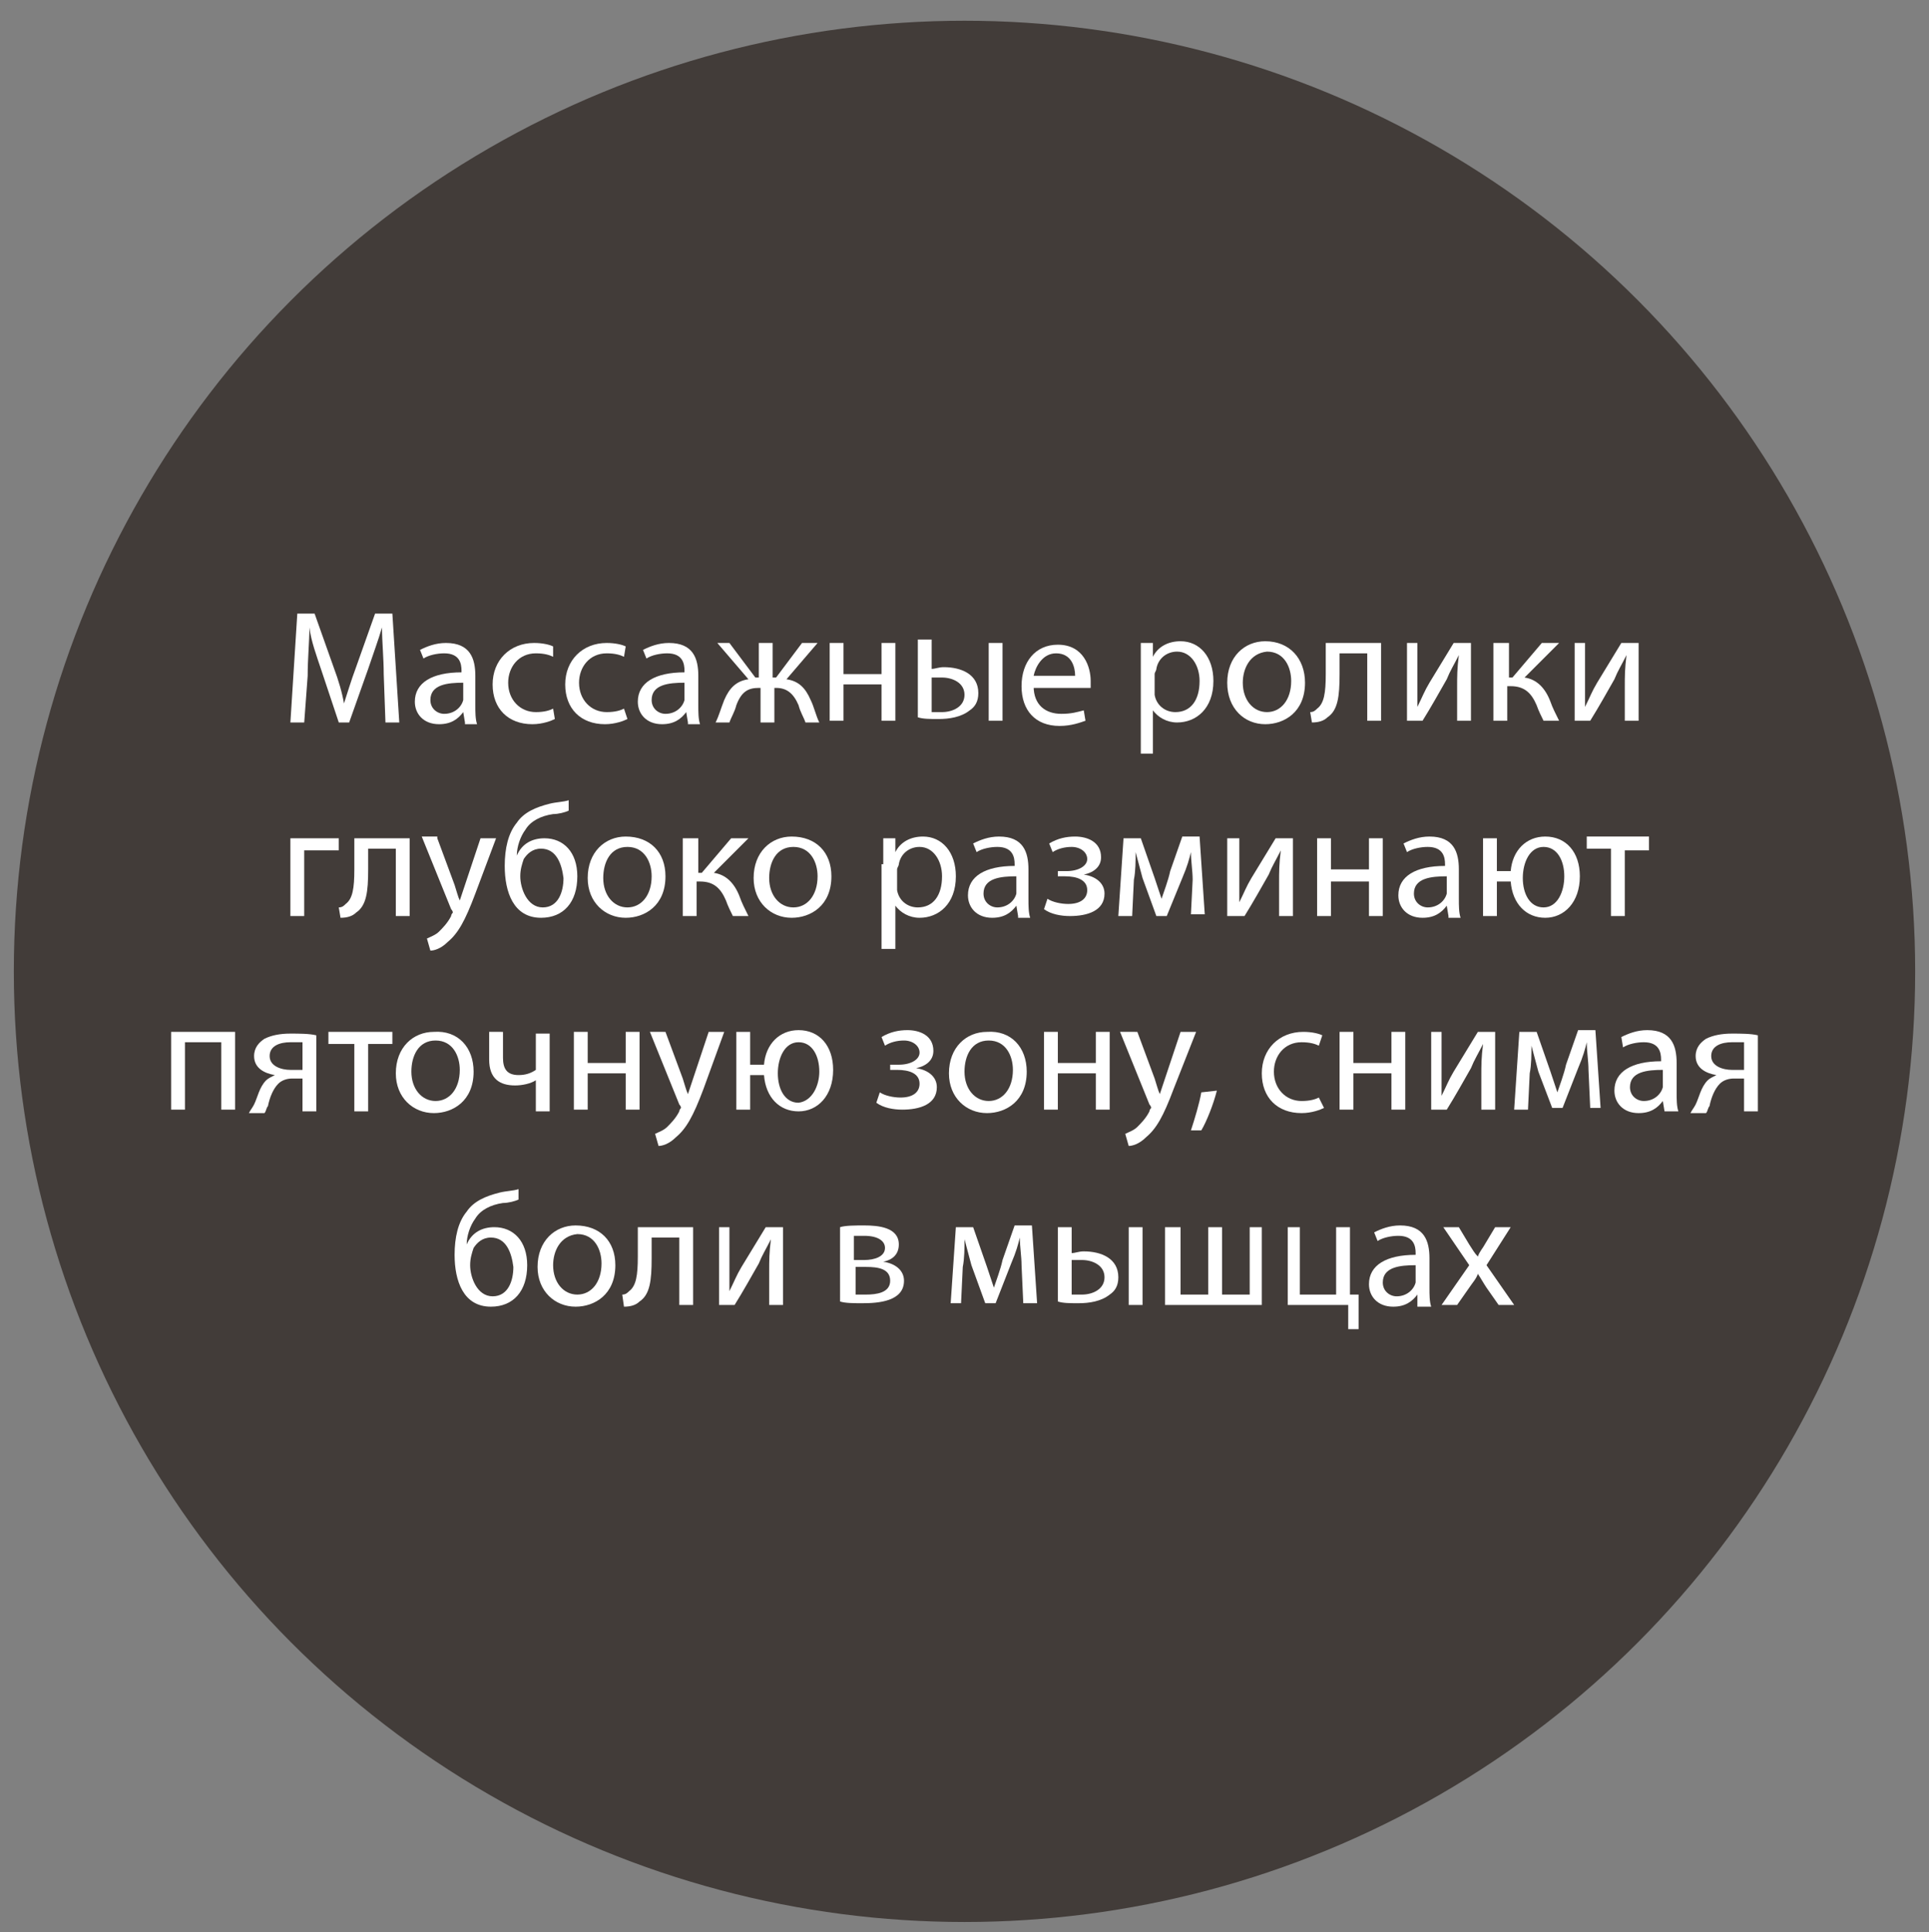 <?xml version="1.0" encoding="UTF-8"?> <!-- Generator: Adobe Illustrator 24.1.2, SVG Export Plug-In . SVG Version: 6.00 Build 0) --> <svg xmlns="http://www.w3.org/2000/svg" xmlns:xlink="http://www.w3.org/1999/xlink" id="Слой_1" x="0px" y="0px" width="111.6px" height="111.8px" viewBox="0 0 111.6 111.8" style="enable-background:new 0 0 111.6 111.8;" xml:space="preserve"><rect x="0" y="0" width="111.6" height="111.8" fill="#808080" stroke="none"/> <style type="text/css"> .st0{opacity:0.57;fill:#140904;enable-background:new ;} .st1{fill:#FFFFFF;} </style> <circle class="st0" cx="55.8" cy="56.2" r="55"></circle> <g> <path class="st1" d="M22.2,39c0-0.9-0.1-1.9-0.1-2.7h0c-0.2,0.7-0.5,1.5-0.8,2.4l-1.1,3.1h-0.6l-1-3c-0.3-0.9-0.6-1.7-0.7-2.5h0 c0,0.8-0.1,1.8-0.1,2.8l-0.2,2.7h-0.8l0.4-6.3h1l1.1,3.1c0.3,0.8,0.5,1.5,0.6,2.1h0c0.2-0.6,0.4-1.3,0.7-2.1l1.1-3.1h1l0.4,6.3 h-0.8L22.2,39z"></path> <path class="st1" d="M26.9,41.8l-0.1-0.6h0c-0.3,0.4-0.7,0.7-1.4,0.7c-0.9,0-1.4-0.6-1.4-1.3c0-1.1,1-1.7,2.7-1.7v-0.1 c0-0.4-0.1-1-1-1c-0.4,0-0.9,0.1-1.2,0.3l-0.2-0.5c0.4-0.2,0.9-0.4,1.5-0.4c1.4,0,1.7,0.9,1.7,1.9v1.7c0,0.4,0,0.8,0.1,1.1H26.9z M26.8,39.5c-0.9,0-1.9,0.1-1.9,1c0,0.5,0.4,0.8,0.8,0.8c0.6,0,1-0.4,1.1-0.8c0-0.1,0-0.2,0-0.3V39.5z"></path> <path class="st1" d="M32.1,41.6c-0.2,0.1-0.7,0.3-1.3,0.3c-1.4,0-2.3-0.9-2.3-2.3c0-1.4,1-2.4,2.4-2.4c0.5,0,0.9,0.1,1.1,0.2L32,38 c-0.2-0.1-0.5-0.2-1-0.2c-1,0-1.6,0.8-1.6,1.7c0,1,0.7,1.7,1.6,1.7c0.5,0,0.8-0.1,1-0.2L32.1,41.6z"></path> <path class="st1" d="M36.3,41.6c-0.2,0.1-0.7,0.3-1.3,0.3c-1.4,0-2.3-0.9-2.3-2.3c0-1.4,1-2.4,2.4-2.4c0.5,0,0.9,0.1,1.1,0.2 L36.1,38c-0.2-0.1-0.5-0.2-1-0.2c-1,0-1.6,0.8-1.6,1.7c0,1,0.7,1.7,1.6,1.7c0.5,0,0.8-0.1,1-0.2L36.3,41.6z"></path> <path class="st1" d="M39.8,41.8l-0.1-0.6h0c-0.3,0.4-0.7,0.7-1.4,0.7c-0.9,0-1.4-0.6-1.4-1.3c0-1.1,1-1.7,2.7-1.7v-0.1 c0-0.4-0.1-1-1-1c-0.4,0-0.9,0.1-1.2,0.3l-0.2-0.5c0.4-0.2,0.9-0.4,1.5-0.4c1.4,0,1.7,0.9,1.7,1.9v1.7c0,0.4,0,0.8,0.1,1.1H39.8z M39.6,39.5c-0.9,0-1.9,0.1-1.9,1c0,0.5,0.4,0.8,0.8,0.8c0.6,0,1-0.4,1.1-0.8c0-0.1,0-0.2,0-0.3V39.5z"></path> <path class="st1" d="M42.2,37.2l1.5,2h0.2v-2h0.8v2h0.2l1.5-2h0.9l-1.8,2.1c0.7,0.1,1.1,0.5,1.4,1.2c0.2,0.4,0.3,0.9,0.5,1.3h-0.8 c-0.1-0.3-0.3-0.6-0.4-1c-0.3-0.7-0.7-1-1.3-1h-0.1v2h-0.8v-2h-0.1c-0.6,0-1,0.2-1.3,1c-0.1,0.4-0.3,0.7-0.4,1h-0.8 c0.2-0.4,0.3-0.8,0.5-1.3c0.3-0.7,0.7-1.1,1.4-1.2l-1.8-2.1H42.2z"></path> <path class="st1" d="M48.8,37.2v1.8H51v-1.8h0.8v4.5H51v-2.1h-2.2v2.1H48v-4.5H48.8z"></path> <path class="st1" d="M53.9,37.2v1.5c0.2,0,0.4-0.1,0.7-0.1c1,0,2,0.4,2,1.5c0,0.5-0.2,0.8-0.5,1c-0.5,0.4-1.2,0.5-1.8,0.5 c-0.5,0-0.9,0-1.2-0.1v-4.5H53.9z M53.9,41.2c0.2,0,0.3,0,0.6,0c0.6,0,1.3-0.3,1.3-1c0-0.7-0.7-1-1.3-1c-0.2,0-0.4,0-0.6,0V41.2z M58,37.2v4.5h-0.8v-4.5H58z"></path> <path class="st1" d="M59.8,39.7c0,1.1,0.7,1.6,1.6,1.6c0.6,0,0.9-0.1,1.3-0.2l0.1,0.6c-0.3,0.1-0.8,0.3-1.5,0.3 c-1.4,0-2.2-0.9-2.2-2.3c0-1.4,0.8-2.4,2.1-2.4c1.5,0,1.9,1.3,1.9,2.1c0,0.2,0,0.3,0,0.4H59.8z M62.2,39.1c0-0.5-0.2-1.3-1.1-1.3 c-0.8,0-1.2,0.8-1.3,1.3H62.2z"></path> <path class="st1" d="M66,38.7c0-0.6,0-1,0-1.5h0.7l0,0.8h0c0.3-0.6,0.9-0.9,1.6-0.9c1.1,0,1.9,0.9,1.9,2.3c0,1.6-1,2.4-2.1,2.4 c-0.6,0-1.1-0.3-1.4-0.7h0v2.5H66V38.7z M66.8,39.9c0,0.1,0,0.2,0,0.3c0.1,0.6,0.6,1,1.2,1c0.9,0,1.4-0.7,1.4-1.8 c0-0.9-0.5-1.7-1.3-1.7c-0.6,0-1.1,0.4-1.2,1c0,0.1-0.1,0.2-0.1,0.3V39.9z"></path> <path class="st1" d="M75.5,39.5c0,1.7-1.2,2.4-2.3,2.4C72,41.9,71,41,71,39.5c0-1.5,1-2.4,2.2-2.4C74.6,37.1,75.5,38.1,75.5,39.5z M71.9,39.5c0,1,0.6,1.7,1.4,1.7c0.8,0,1.4-0.7,1.4-1.8c0-0.8-0.4-1.7-1.4-1.7C72.3,37.8,71.9,38.7,71.9,39.5z"></path> <path class="st1" d="M79.9,37.2v4.5h-0.8v-3.9h-1.6v1.2c0,1.3-0.1,2.1-0.7,2.5c-0.2,0.2-0.5,0.3-0.9,0.3l-0.1-0.6 c0.2,0,0.3-0.1,0.4-0.2c0.4-0.3,0.5-0.9,0.5-2v-1.8H79.9z"></path> <path class="st1" d="M82,37.2v1.9c0,0.7,0,1.2,0,1.8l0,0c0.3-0.6,0.4-0.9,0.7-1.4l1.4-2.3h1v4.5h-0.8v-1.9c0-0.7,0-1.1,0.1-1.9h0 c-0.3,0.6-0.5,0.9-0.7,1.4c-0.4,0.7-0.9,1.6-1.4,2.4h-0.9v-4.5H82z"></path> <path class="st1" d="M87.3,37.2v2h0.2l1.7-2h1l-2,2c0.7,0.1,1.2,0.6,1.5,1.4c0.1,0.3,0.3,0.7,0.5,1.1h-0.9 c-0.1-0.2-0.3-0.6-0.4-0.9c-0.3-0.7-0.7-1.1-1.5-1.1h-0.2v2h-0.8v-4.5H87.3z"></path> <path class="st1" d="M91.7,37.2v1.9c0,0.7,0,1.2,0,1.8l0,0c0.3-0.6,0.4-0.9,0.7-1.4l1.4-2.3h1v4.5H94v-1.9c0-0.7,0-1.1,0.1-1.9h0 c-0.3,0.6-0.5,0.9-0.7,1.4c-0.4,0.7-0.9,1.6-1.4,2.4h-0.9v-4.5H91.7z"></path> <path class="st1" d="M19.6,48.5v0.7h-2V53h-0.8v-4.5H19.6z"></path> <path class="st1" d="M23.7,48.5V53h-0.8v-3.9h-1.6v1.2c0,1.3-0.1,2.1-0.7,2.5c-0.2,0.2-0.5,0.3-0.9,0.3l-0.1-0.6 c0.2,0,0.3-0.1,0.4-0.2c0.4-0.3,0.5-0.9,0.5-2v-1.8H23.7z"></path> <path class="st1" d="M25.3,48.5l1,2.7c0.1,0.3,0.2,0.7,0.3,0.9h0c0.1-0.3,0.2-0.6,0.3-0.9l0.9-2.7h0.9l-1.2,3.2 c-0.6,1.6-1,2.3-1.6,2.8c-0.4,0.4-0.8,0.5-1,0.5l-0.2-0.7c0.2-0.1,0.5-0.2,0.7-0.4c0.2-0.2,0.5-0.5,0.7-0.9c0-0.1,0.1-0.2,0.1-0.2 c0,0,0-0.1-0.1-0.2l-1.7-4.2H25.3z"></path> <path class="st1" d="M32.9,46.9c-0.2,0.1-0.6,0.2-0.9,0.2c-0.7,0.1-1.3,0.4-1.6,0.9c-0.3,0.4-0.5,1-0.5,1.5h0c0.3-0.7,0.9-1,1.6-1 c1.1,0,1.9,0.8,1.9,2.2c0,1.5-0.8,2.4-2.1,2.4c-1.6,0-2.1-1.5-2.1-3c0-1,0.2-1.9,0.7-2.5c0.4-0.6,1.1-0.9,1.9-1.1 c0.4-0.1,0.8-0.1,1.1-0.2L32.9,46.9z M31.3,49.1c-0.5,0-0.8,0.3-1,0.6c-0.1,0.3-0.2,0.6-0.2,1c0,0.7,0.4,1.8,1.3,1.8 c0.9,0,1.2-0.9,1.2-1.7C32.5,50,32.2,49.1,31.3,49.1z"></path> <path class="st1" d="M38.5,50.7c0,1.7-1.2,2.4-2.3,2.4c-1.2,0-2.2-0.9-2.2-2.3c0-1.5,1-2.4,2.2-2.4C37.6,48.4,38.5,49.3,38.5,50.7z M34.9,50.8c0,1,0.6,1.7,1.4,1.7c0.8,0,1.4-0.7,1.4-1.8c0-0.8-0.4-1.7-1.4-1.7C35.3,49,34.9,49.9,34.9,50.8z"></path> <path class="st1" d="M40.4,48.5v2h0.2l1.7-2h1l-2,2c0.7,0.1,1.2,0.6,1.5,1.4c0.1,0.3,0.3,0.7,0.5,1.1h-0.9 c-0.1-0.2-0.3-0.6-0.4-0.9c-0.3-0.7-0.7-1.1-1.5-1.1h-0.2v2h-0.8v-4.5H40.4z"></path> <path class="st1" d="M48.1,50.7c0,1.7-1.2,2.4-2.3,2.4c-1.2,0-2.2-0.9-2.2-2.3c0-1.5,1-2.4,2.2-2.4C47.2,48.4,48.1,49.3,48.1,50.7z M44.5,50.8c0,1,0.6,1.7,1.4,1.7c0.8,0,1.4-0.7,1.4-1.8c0-0.8-0.4-1.7-1.4-1.7C44.9,49,44.5,49.9,44.5,50.8z"></path> <path class="st1" d="M51.1,50c0-0.6,0-1,0-1.5h0.7l0,0.8h0c0.3-0.6,0.9-0.9,1.6-0.9c1.1,0,1.9,0.9,1.9,2.3c0,1.6-1,2.4-2.1,2.4 c-0.6,0-1.1-0.3-1.4-0.7h0v2.5h-0.8V50z M51.9,51.2c0,0.1,0,0.2,0,0.3c0.1,0.6,0.6,1,1.2,1c0.9,0,1.4-0.7,1.4-1.8 c0-0.9-0.5-1.7-1.3-1.7c-0.6,0-1.1,0.4-1.2,1c0,0.1-0.1,0.2-0.1,0.3V51.2z"></path> <path class="st1" d="M58.9,53l-0.1-0.6h0c-0.3,0.4-0.7,0.7-1.4,0.7c-0.9,0-1.4-0.6-1.4-1.3c0-1.1,1-1.7,2.7-1.7V50c0-0.4-0.1-1-1-1 c-0.4,0-0.9,0.1-1.2,0.3l-0.2-0.5c0.4-0.2,0.9-0.4,1.5-0.4c1.4,0,1.7,0.9,1.7,1.9v1.7c0,0.4,0,0.8,0.1,1.1H58.9z M58.8,50.7 c-0.9,0-1.9,0.1-1.9,1c0,0.5,0.4,0.8,0.8,0.8c0.6,0,1-0.4,1.1-0.8c0-0.1,0-0.2,0-0.3V50.7z"></path> <path class="st1" d="M61.3,50.4h0.4c0.7,0,1.2-0.3,1.2-0.7c0-0.4-0.4-0.7-0.9-0.7c-0.4,0-0.8,0.1-1.1,0.3l-0.2-0.5 c0.5-0.3,1-0.4,1.5-0.4c0.7,0,1.5,0.3,1.5,1.2c0,0.6-0.5,0.9-1,1v0c0.7,0.1,1.2,0.5,1.2,1.1c0,1-1,1.3-2,1.3 c-0.5,0-1.1-0.1-1.5-0.4l0.2-0.6c0.3,0.2,0.8,0.3,1.2,0.3c0.7,0,1.1-0.3,1.1-0.8c0-0.6-0.6-0.8-1.3-0.8h-0.4V50.4z"></path> <path class="st1" d="M65,48.5h1l0.8,2.3c0.1,0.3,0.3,0.9,0.4,1.2h0c0.1-0.3,0.4-1.1,0.5-1.6l0.7-2h1l0.3,4.5h-0.8L69,50.9 c0-0.5-0.1-1.1-0.1-1.6h0c-0.1,0.4-0.2,0.8-0.5,1.5L67.5,53h-0.6l-0.8-2.2c-0.1-0.4-0.3-1.1-0.4-1.5h0c0,0.5,0,1.1-0.1,1.6L65.5,53 h-0.8L65,48.5z"></path> <path class="st1" d="M71.7,48.5v1.9c0,0.7,0,1.2,0,1.8l0,0c0.3-0.6,0.4-0.9,0.7-1.4l1.4-2.3h1V53H74v-1.9c0-0.7,0-1.1,0.1-1.9h0 c-0.3,0.6-0.5,0.9-0.7,1.4c-0.4,0.7-0.9,1.6-1.4,2.4H71v-4.5H71.7z"></path> <path class="st1" d="M77,48.5v1.8h2.2v-1.8h0.8V53h-0.8V51H77V53h-0.8v-4.5H77z"></path> <path class="st1" d="M83.8,53l-0.1-0.6h0c-0.3,0.4-0.7,0.7-1.4,0.7c-0.9,0-1.4-0.6-1.4-1.3c0-1.1,1-1.7,2.7-1.7V50c0-0.4-0.1-1-1-1 c-0.4,0-0.9,0.1-1.2,0.3l-0.2-0.5c0.4-0.2,0.9-0.4,1.5-0.4c1.4,0,1.7,0.9,1.7,1.9v1.7c0,0.4,0,0.8,0.1,1.1H83.8z M83.7,50.7 c-0.9,0-1.9,0.1-1.9,1c0,0.5,0.4,0.8,0.8,0.8c0.6,0,1-0.4,1.1-0.8c0-0.1,0-0.2,0-0.3V50.7z"></path> <path class="st1" d="M86.6,48.5v1.9h0.8c0.1-1.2,0.9-2,2-2c1.2,0,2,0.9,2,2.3c0,1.5-0.9,2.4-2,2.4c-1.1,0-1.9-0.8-2-2.1h-0.8v2 h-0.8v-4.5H86.6z M90.5,50.7c0-0.9-0.4-1.7-1.2-1.7c-0.8,0-1.2,0.9-1.2,1.8c0,0.9,0.4,1.7,1.2,1.7C90.1,52.5,90.5,51.6,90.5,50.7z"></path> <path class="st1" d="M95.4,48.5v0.7H94V53h-0.8v-3.9h-1.4v-0.7H95.4z"></path> <path class="st1" d="M13.6,59.7v4.5h-0.8v-3.9h-2.1v3.9H9.9v-4.5H13.6z"></path> <path class="st1" d="M18.3,64.3h-0.8v-1.9h-0.6c-0.3,0-0.6,0.1-0.8,0.3c-0.3,0.3-0.5,0.8-0.6,1.3c-0.1,0.1-0.1,0.3-0.2,0.4h-0.9 c0.1-0.2,0.2-0.3,0.3-0.5c0.2-0.4,0.3-1,0.7-1.4c0.1-0.1,0.3-0.2,0.5-0.3v0c-0.6-0.1-1.2-0.4-1.2-1.1c0-0.5,0.3-0.8,0.6-1 c0.4-0.2,0.9-0.3,1.5-0.3c0.5,0,1.1,0,1.5,0.1V64.3z M17.5,60.3c-0.2,0-0.4,0-0.7,0c-0.6,0-1.2,0.2-1.2,0.8c0,0.6,0.7,0.8,1.2,0.8 c0.3,0,0.5,0,0.7,0V60.3z"></path> <path class="st1" d="M22.7,59.7v0.7h-1.4v3.9h-0.8v-3.9H19v-0.7H22.7z"></path> <path class="st1" d="M27.4,62c0,1.7-1.2,2.4-2.3,2.4c-1.2,0-2.2-0.9-2.2-2.3c0-1.5,1-2.4,2.2-2.4C26.5,59.6,27.4,60.6,27.4,62z M23.8,62c0,1,0.6,1.7,1.4,1.7c0.8,0,1.4-0.7,1.4-1.8c0-0.8-0.4-1.7-1.4-1.7C24.2,60.2,23.8,61.1,23.8,62z"></path> <path class="st1" d="M29.1,59.7v1.5c0,0.6,0.2,1,0.9,1c0.4,0,0.7-0.1,1-0.3v-2.1h0.8v4.5H31v-1.8h0c-0.3,0.2-0.8,0.3-1.2,0.3 c-0.9,0-1.5-0.4-1.5-1.5v-1.6H29.1z"></path> <path class="st1" d="M34,59.7v1.8h2.2v-1.8h0.8v4.5h-0.8v-2.1H34v2.1h-0.8v-4.5H34z"></path> <path class="st1" d="M38.5,59.7l1,2.7c0.1,0.3,0.2,0.7,0.3,0.9h0c0.1-0.3,0.2-0.6,0.3-0.9l0.9-2.7h0.9L40.7,63 c-0.6,1.6-1,2.3-1.6,2.8c-0.4,0.4-0.8,0.5-1,0.5l-0.2-0.7c0.2-0.1,0.5-0.2,0.7-0.4c0.2-0.2,0.5-0.5,0.7-0.9c0-0.1,0.1-0.2,0.1-0.2 c0,0,0-0.1-0.1-0.2l-1.7-4.2H38.5z"></path> <path class="st1" d="M43.4,59.7v1.9h0.8c0.1-1.2,0.9-2,2-2c1.2,0,2,0.9,2,2.3c0,1.5-0.9,2.4-2,2.4c-1.1,0-1.9-0.8-2-2.1h-0.8v2 h-0.8v-4.5H43.4z M47.4,62c0-0.9-0.4-1.7-1.2-1.7c-0.8,0-1.2,0.9-1.2,1.8c0,0.9,0.4,1.7,1.2,1.7C47,63.7,47.4,62.8,47.4,62z"></path> <path class="st1" d="M51.6,61.6H52c0.7,0,1.2-0.3,1.2-0.7c0-0.4-0.4-0.7-0.9-0.7c-0.4,0-0.8,0.1-1.1,0.3L51,60 c0.5-0.3,1-0.4,1.5-0.4c0.7,0,1.5,0.3,1.5,1.2c0,0.6-0.5,0.9-1,1v0c0.7,0.1,1.2,0.5,1.2,1.1c0,1-1,1.3-2,1.3 c-0.5,0-1.1-0.1-1.5-0.4l0.2-0.6c0.3,0.2,0.8,0.3,1.2,0.3c0.7,0,1.1-0.3,1.1-0.8c0-0.6-0.6-0.8-1.3-0.8h-0.4V61.6z"></path> <path class="st1" d="M59.4,62c0,1.7-1.2,2.4-2.3,2.4c-1.2,0-2.2-0.9-2.2-2.3c0-1.5,1-2.4,2.2-2.4C58.5,59.6,59.4,60.6,59.4,62z M55.8,62c0,1,0.6,1.7,1.4,1.7c0.8,0,1.4-0.7,1.4-1.8c0-0.8-0.4-1.7-1.4-1.7C56.2,60.2,55.8,61.1,55.8,62z"></path> <path class="st1" d="M61.2,59.7v1.8h2.2v-1.8h0.8v4.5h-0.8v-2.1h-2.2v2.1h-0.8v-4.5H61.2z"></path> <path class="st1" d="M65.8,59.7l1,2.7c0.1,0.3,0.2,0.7,0.3,0.9h0c0.1-0.3,0.2-0.6,0.3-0.9l0.9-2.7h0.9L67.9,63 c-0.6,1.6-1,2.3-1.6,2.8c-0.4,0.4-0.8,0.5-1,0.5l-0.2-0.7c0.2-0.1,0.5-0.2,0.7-0.4c0.2-0.2,0.5-0.5,0.7-0.9c0-0.1,0.1-0.2,0.1-0.2 c0,0,0-0.1-0.1-0.2l-1.7-4.2H65.8z"></path> <path class="st1" d="M68.9,65.4c0.2-0.6,0.5-1.6,0.6-2.2l0.9-0.1c-0.2,0.8-0.6,1.8-0.9,2.3L68.9,65.4z"></path> <path class="st1" d="M76.6,64.1c-0.2,0.1-0.7,0.3-1.3,0.3c-1.4,0-2.3-0.9-2.3-2.3c0-1.4,1-2.4,2.4-2.4c0.5,0,0.9,0.1,1.1,0.2 l-0.2,0.6c-0.2-0.1-0.5-0.2-1-0.2c-1,0-1.6,0.8-1.6,1.7c0,1,0.7,1.7,1.6,1.7c0.5,0,0.8-0.1,1-0.2L76.6,64.1z"></path> <path class="st1" d="M78.3,59.7v1.8h2.2v-1.8h0.8v4.5h-0.8v-2.1h-2.2v2.1h-0.8v-4.5H78.3z"></path> <path class="st1" d="M83.4,59.7v1.9c0,0.7,0,1.2,0,1.8l0,0c0.3-0.6,0.4-0.9,0.7-1.4l1.4-2.3h1v4.5h-0.8v-1.9c0-0.7,0-1.1,0.1-1.9h0 c-0.3,0.6-0.5,0.9-0.7,1.4c-0.4,0.7-0.9,1.6-1.4,2.4h-0.9v-4.5H83.4z"></path> <path class="st1" d="M87.9,59.7h1l0.8,2.3c0.1,0.3,0.3,0.9,0.4,1.2h0c0.1-0.3,0.4-1.1,0.5-1.6l0.7-2h1l0.3,4.5H92l-0.1-2.2 c0-0.5-0.1-1.1-0.1-1.6h0c-0.1,0.4-0.2,0.8-0.5,1.5l-0.9,2.3h-0.6L89,62c-0.1-0.4-0.3-1.1-0.4-1.5h0c0,0.5,0,1.1-0.1,1.6l-0.1,2.1 h-0.8L87.9,59.7z"></path> <path class="st1" d="M96.3,64.3l-0.1-0.6h0c-0.3,0.4-0.7,0.7-1.4,0.7c-0.9,0-1.4-0.6-1.4-1.3c0-1.1,1-1.7,2.7-1.7v-0.1 c0-0.4-0.1-1-1-1c-0.4,0-0.9,0.1-1.2,0.3L93.8,60c0.4-0.2,0.9-0.4,1.5-0.4c1.4,0,1.7,0.9,1.7,1.9v1.7c0,0.4,0,0.8,0.1,1.1H96.3z M96.2,61.9c-0.9,0-1.9,0.1-1.9,1c0,0.5,0.4,0.8,0.8,0.8c0.6,0,1-0.4,1.1-0.8c0-0.1,0-0.2,0-0.3V61.9z"></path> <path class="st1" d="M101.7,64.3h-0.8v-1.9h-0.6c-0.3,0-0.6,0.1-0.8,0.3c-0.3,0.3-0.5,0.8-0.6,1.3c-0.1,0.1-0.1,0.3-0.2,0.4h-0.9 c0.1-0.2,0.2-0.3,0.3-0.5c0.2-0.4,0.3-1,0.7-1.4c0.1-0.1,0.3-0.2,0.5-0.3v0c-0.6-0.1-1.2-0.4-1.2-1.1c0-0.5,0.3-0.8,0.6-1 c0.4-0.2,0.9-0.3,1.5-0.3c0.5,0,1.1,0,1.5,0.1V64.3z M100.9,60.3c-0.2,0-0.4,0-0.7,0c-0.6,0-1.2,0.2-1.2,0.8c0,0.6,0.7,0.8,1.2,0.8 c0.3,0,0.5,0,0.7,0V60.3z"></path> <path class="st1" d="M30,69.4c-0.2,0.1-0.6,0.2-0.9,0.2c-0.7,0.1-1.3,0.4-1.6,0.9c-0.3,0.4-0.5,1-0.5,1.5h0c0.3-0.7,0.9-1,1.6-1 c1.1,0,1.9,0.8,1.9,2.2c0,1.5-0.8,2.4-2.1,2.4c-1.6,0-2.1-1.5-2.1-3c0-1,0.2-1.9,0.7-2.5c0.4-0.6,1.1-0.9,1.9-1.1 c0.4-0.1,0.8-0.1,1.1-0.2L30,69.4z M28.4,71.6c-0.5,0-0.8,0.3-1,0.6c-0.1,0.3-0.2,0.6-0.2,1c0,0.7,0.4,1.8,1.3,1.8 c0.9,0,1.2-0.9,1.2-1.7C29.6,72.5,29.3,71.6,28.4,71.6z"></path> <path class="st1" d="M35.6,73.2c0,1.7-1.2,2.4-2.3,2.4c-1.2,0-2.2-0.9-2.2-2.3c0-1.5,1-2.4,2.2-2.4C34.7,70.9,35.6,71.8,35.6,73.2z M32,73.2c0,1,0.6,1.7,1.4,1.7c0.8,0,1.4-0.7,1.4-1.8c0-0.8-0.4-1.7-1.4-1.7C32.4,71.5,32,72.4,32,73.2z"></path> <path class="st1" d="M40.1,71v4.5h-0.8v-3.9h-1.6v1.2c0,1.3-0.1,2.1-0.7,2.5c-0.2,0.2-0.5,0.3-0.9,0.3L36,74.9 c0.2,0,0.3-0.1,0.4-0.2c0.4-0.3,0.5-0.9,0.5-2V71H40.1z"></path> <path class="st1" d="M42.2,71v1.9c0,0.7,0,1.2,0,1.8l0,0c0.3-0.6,0.4-0.9,0.7-1.4l1.4-2.3h1v4.5h-0.8v-1.9c0-0.7,0-1.1,0.1-1.9h0 c-0.3,0.6-0.5,0.9-0.7,1.4c-0.4,0.7-0.9,1.6-1.4,2.4h-0.9V71H42.2z"></path> <path class="st1" d="M48.6,71c0.3-0.1,0.9-0.1,1.4-0.1c0.8,0,2,0.1,2,1.1c0,0.6-0.4,0.9-0.9,1v0c0.7,0.1,1.2,0.5,1.2,1.1 c0,1.2-1.5,1.3-2.4,1.3c-0.5,0-1,0-1.3-0.1V71z M49.4,74.9c0.2,0,0.4,0,0.7,0c0.6,0,1.4-0.1,1.4-0.8c0-0.7-0.7-0.8-1.4-0.8h-0.6 V74.9z M49.4,72.9H50c0.6,0,1.2-0.2,1.2-0.7c0-0.4-0.4-0.7-1.2-0.7c-0.3,0-0.4,0-0.6,0V72.9z"></path> <path class="st1" d="M55.3,71h1l0.8,2.3c0.1,0.3,0.3,0.9,0.4,1.2h0c0.1-0.3,0.4-1.1,0.5-1.6l0.7-2h1l0.3,4.5h-0.8l-0.1-2.2 c0-0.5-0.1-1.1-0.1-1.6h0c-0.1,0.4-0.2,0.8-0.5,1.5l-0.9,2.3h-0.6l-0.8-2.2c-0.1-0.4-0.3-1.1-0.4-1.5h0c0,0.5,0,1.1-0.1,1.6 l-0.1,2.1H55L55.3,71z"></path> <path class="st1" d="M62,71v1.5c0.2,0,0.4-0.1,0.7-0.1c1,0,2,0.4,2,1.5c0,0.5-0.2,0.8-0.5,1c-0.5,0.4-1.2,0.5-1.8,0.5 c-0.5,0-0.9,0-1.2-0.1V71H62z M62,74.9c0.2,0,0.3,0,0.6,0c0.6,0,1.3-0.3,1.3-1c0-0.7-0.7-1-1.3-1c-0.2,0-0.4,0-0.6,0V74.9z M66.1,71v4.5h-0.8V71H66.1z"></path> <path class="st1" d="M68.3,71v3.9h1.6V71h0.8v3.9h1.6V71H73v4.5h-5.6V71H68.3z"></path> <path class="st1" d="M75.2,71v3.9h2.1V71h0.8v3.9l0.5,0l0,2h-0.6l0-1.4h-3.5V71H75.2z"></path> <path class="st1" d="M82,75.5L82,74.9h0c-0.3,0.4-0.7,0.7-1.4,0.7c-0.9,0-1.4-0.6-1.4-1.3c0-1.1,1-1.7,2.7-1.7v-0.1 c0-0.4-0.1-1-1-1c-0.4,0-0.9,0.1-1.2,0.3l-0.2-0.5c0.4-0.2,0.9-0.4,1.5-0.4c1.4,0,1.7,0.9,1.7,1.9v1.7c0,0.4,0,0.8,0.1,1.1H82z M81.9,73.2c-0.9,0-1.9,0.1-1.9,1c0,0.5,0.4,0.8,0.8,0.8c0.6,0,1-0.4,1.1-0.8c0-0.1,0-0.2,0-0.3V73.2z"></path> <path class="st1" d="M84.4,71l0.6,1c0.2,0.3,0.3,0.5,0.5,0.7h0c0.1-0.3,0.3-0.5,0.4-0.7l0.6-1h0.9L86,73.2l1.6,2.3h-0.9l-0.7-1 c-0.2-0.3-0.3-0.5-0.5-0.8h0c-0.1,0.3-0.3,0.5-0.5,0.8l-0.7,1h-0.9l1.6-2.3L83.5,71H84.4z"></path> </g> </svg> 